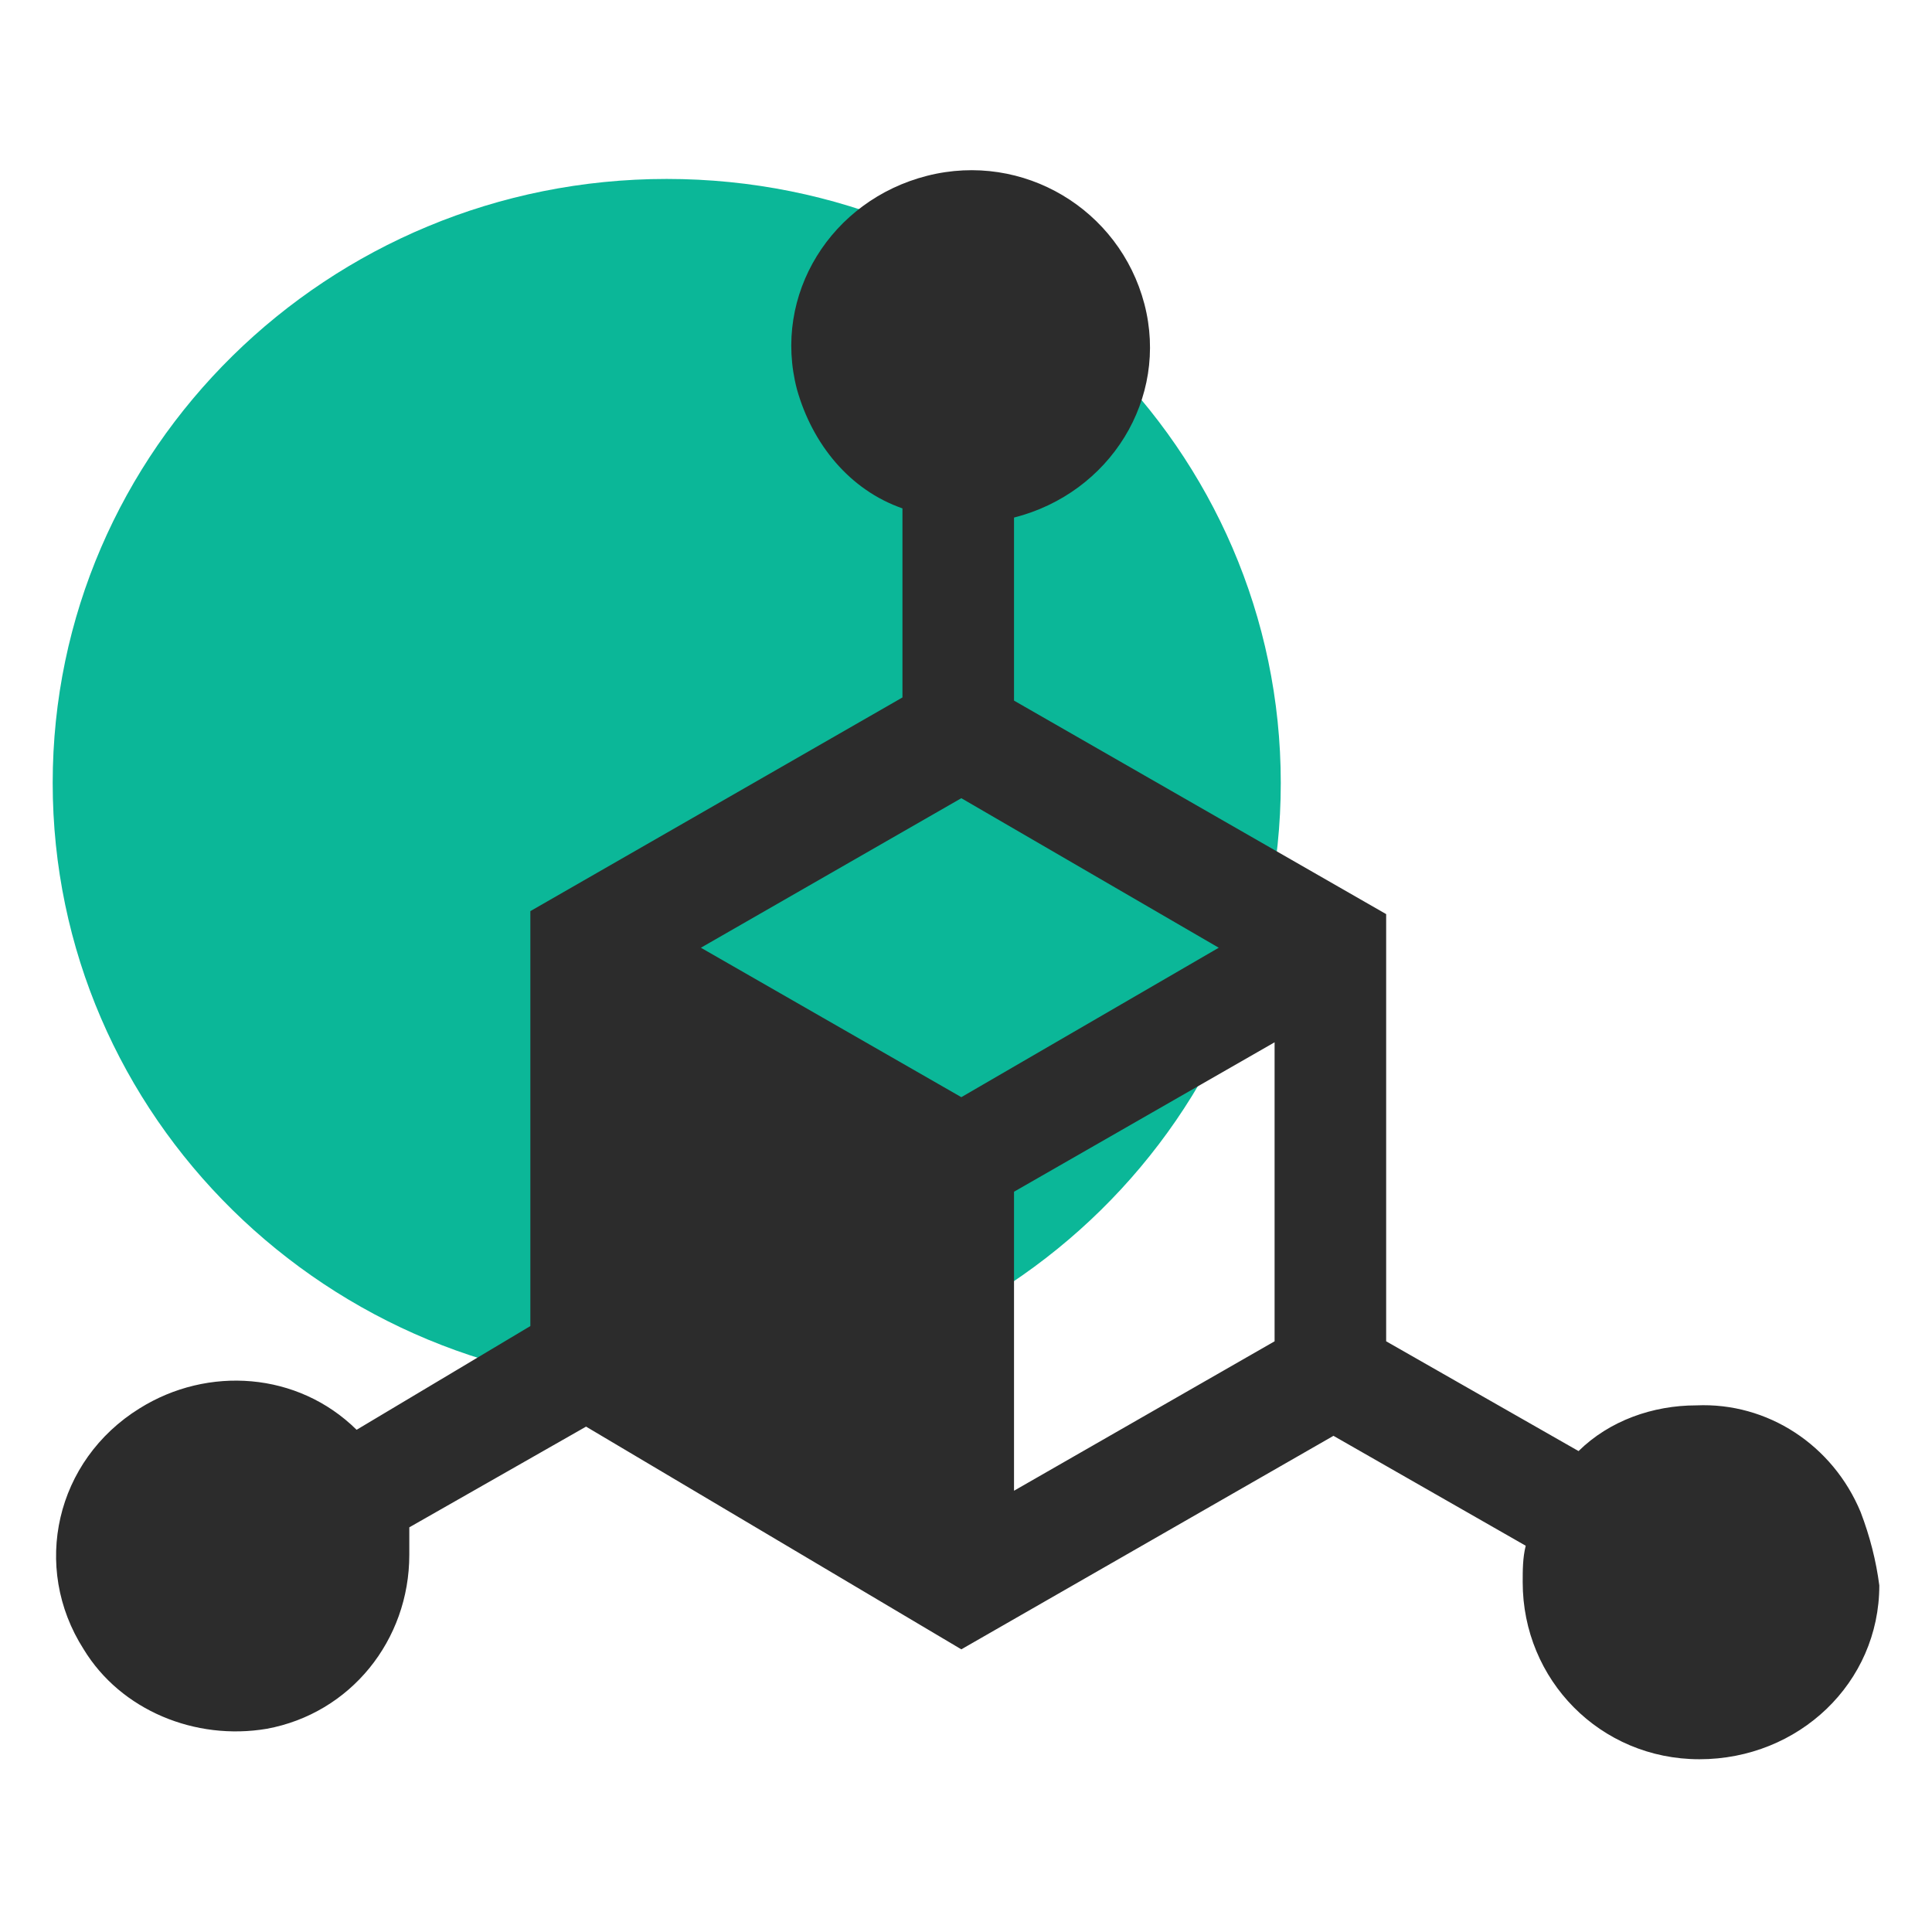 <?xml version="1.0" encoding="UTF-8"?>
<svg xmlns="http://www.w3.org/2000/svg" xmlns:xlink="http://www.w3.org/1999/xlink" width="55px" height="55px" viewBox="0 0 55 48" version="1.1">
<g id="surface1">
<path style=" stroke:none;fill-rule:nonzero;fill:rgb(4.314%,71.765%,59.608%);fill-opacity:1;" d="M 36.461 18.789 C 36.461 28.285 28.633 35.984 18.98 35.984 C 9.328 35.984 1.5 28.285 1.5 18.789 C 1.5 9.293 9.328 1.594 18.98 1.594 C 28.633 1.594 36.461 9.293 36.461 18.789 Z M 36.461 18.789 "/>
<path style=" stroke:none;fill-rule:nonzero;fill:rgb(17.255%,17.255%,17.255%);fill-opacity:1;" d="M 52.969 39.547 C 52.176 37.637 50.32 36.418 48.289 36.508 C 47.055 36.508 45.82 36.941 44.938 37.809 L 39.461 34.684 L 39.461 22.523 L 28.867 16.445 L 28.867 11.234 C 31.605 10.539 33.281 7.844 32.578 5.152 C 31.871 2.461 29.133 0.809 26.395 1.504 C 23.66 2.199 21.98 4.891 22.688 7.586 C 23.129 9.148 24.188 10.449 25.691 10.973 L 25.691 16.355 L 15.098 22.438 L 15.098 34.25 L 10.152 37.203 C 8.477 35.551 5.914 35.379 3.973 36.594 C 1.59 38.07 0.883 41.109 2.383 43.453 C 3.441 45.191 5.562 46.059 7.594 45.715 C 9.977 45.277 11.652 43.195 11.652 40.762 C 11.652 40.504 11.652 40.242 11.652 39.98 L 16.684 37.113 L 27.367 43.453 L 37.961 37.375 L 43.434 40.504 C 43.348 40.848 43.348 41.195 43.348 41.543 C 43.348 44.324 45.555 46.582 48.379 46.582 C 51.203 46.582 53.5 44.41 53.5 41.633 C 53.41 40.938 53.234 40.242 52.969 39.547 Z M 34.695 23.48 L 27.367 27.734 L 19.953 23.48 L 27.367 19.223 Z M 36.285 26.172 L 36.285 34.684 L 28.867 38.938 L 28.867 30.426 Z M 36.285 26.172 "/>
</g>
</svg>
